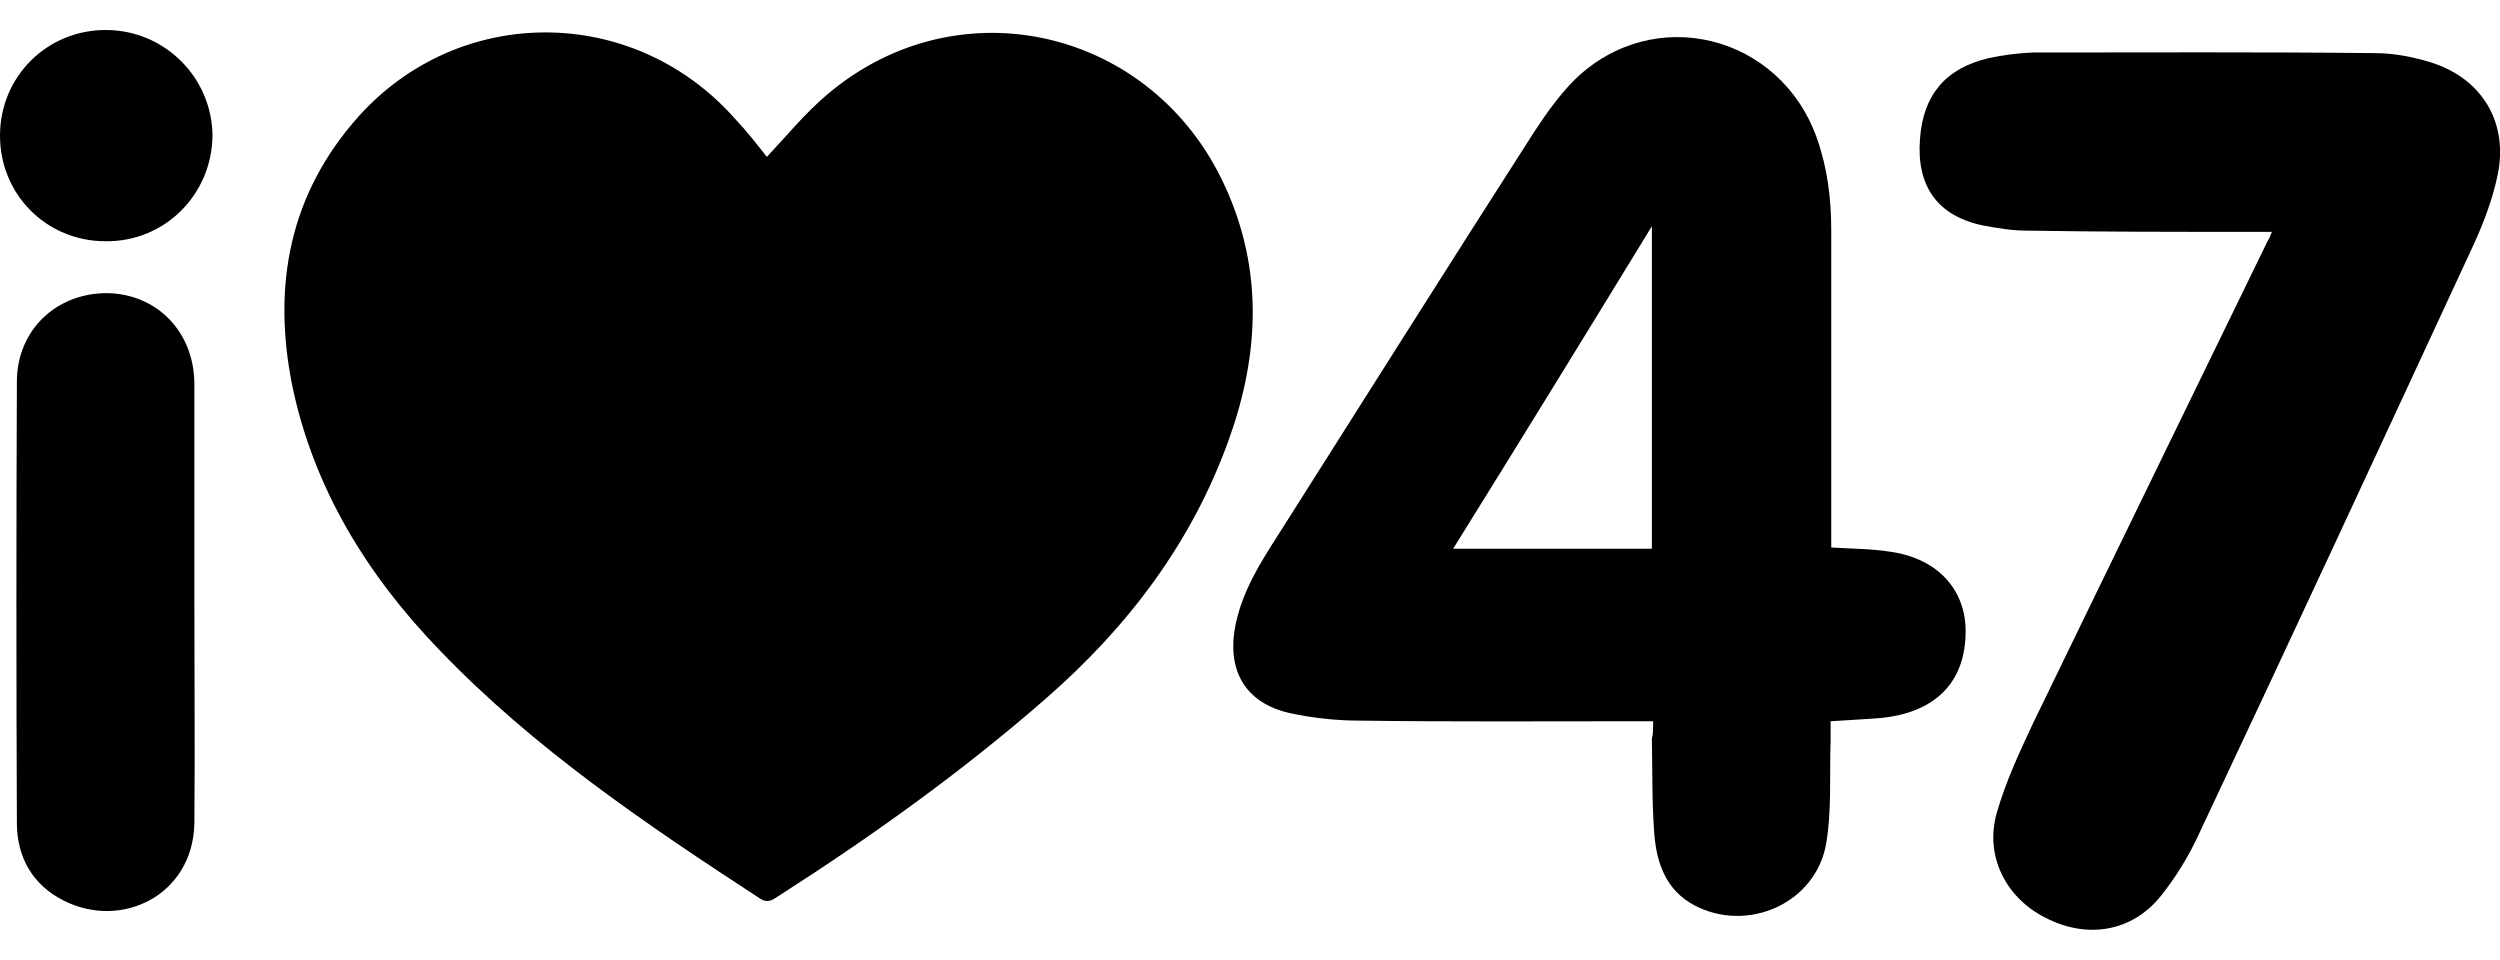 <?xml version="1.0" encoding="utf-8"?>
<!-- Generator: Adobe Illustrator 24.1.2, SVG Export Plug-In . SVG Version: 6.00 Build 0)  -->
<!DOCTYPE svg PUBLIC "-//W3C//DTD SVG 1.1//EN" "http://www.w3.org/Graphics/SVG/1.1/DTD/svg11.dtd">
<svg version="1.1" id="Layer_1" xmlns:x="http://ns.adobe.com/Extensibility/1.0/" xmlns:i="http://ns.adobe.com/AdobeIllustrator/10.0/" xmlns:graph="http://ns.adobe.com/Graphs/1.0/"
	 xmlns="http://www.w3.org/2000/svg" xmlns:xlink="http://www.w3.org/1999/xlink" x="0px" y="0px" viewBox="0 0 400 153.6"
	 style="enable-background:new 0 0 400 153.6;" xml:space="preserve">
<g>
	<path d="M122.7,25.1c3.2-3.4,6.2-7.1,9.8-10.1c21-17.7,52-10.4,63.5,14.8c6.1,13.3,5.5,26.8,0.7,40.3
		c-5.9,16.6-16.2,30.2-29.4,41.7c-13.4,11.7-27.8,22-42.8,31.6c-0.9,0.6-1.7,1.2-3,0.3c-18.1-11.8-36-23.9-51.1-39.6
		c-11.6-12-20.3-26-23.7-42.7C43.6,45.6,46.3,31,57.4,18.6c16.2-18,44-17.9,60.2,0.4C119.5,21,121.2,23.2,122.7,25.1z"/>
	<path d="M264.5,115.4c-1.1,0-2,0-2.8,0c-14.7,0-29.4,0.1-44.1-0.1c-3.7,0-7.5-0.4-11.2-1.2c-7.2-1.6-10.2-6.9-8.7-14.2
		c1.1-5.3,3.9-9.8,6.8-14.3c13.7-21.6,27.3-43.2,41.1-64.7c1.9-2.9,4-5.8,6.4-8.2c12.6-12.2,32.8-7.2,38.7,9.4
		c1.7,4.8,2.3,9.7,2.3,14.8c0,16,0,32,0,48.1c0,0.9,0,1.8,0,2.6c3.4,0.2,6.5,0.2,9.6,0.7c7.4,1.1,11.9,6,11.9,12.7
		c0,8.2-4.9,13.1-13.8,13.9c-2.5,0.2-5,0.3-7.8,0.5c0,1.1,0,2.1,0,3.1c-0.2,5.5,0.2,11.1-0.7,16.4c-1.6,9.6-12.6,14.5-21.2,9.9
		c-4.4-2.4-5.9-6.6-6.3-11.2c-0.4-5.1-0.3-10.3-0.4-15.4C264.5,117.5,264.5,116.6,264.5,115.4z M232.5,87.8c10.8,0,21.3,0,31.8,0
		c0-17.1,0-34.1,0-51.6C253.6,53.7,243.2,70.6,232.5,87.8z"/>
	<path d="M363.5,37.1c-1,0-1.8,0-2.7,0c-12.2,0-24.4,0-36.6-0.2c-2.3,0-4.6-0.4-6.8-0.8c-7.4-1.5-10.8-6.3-10.2-13.9
		c0.5-7,4.1-11.3,11-12.9c2.3-0.5,4.7-0.8,7-0.9c18.3,0,36.5-0.1,54.8,0.1c3,0,6.1,0.6,9,1.5c8.2,2.6,12.4,9.7,10.6,18.1
		c-0.8,3.8-2.2,7.5-3.8,11c-14.6,31.5-29.2,63-44,94.4c-1.6,3.5-3.7,6.9-6.1,9.9c-4.6,5.7-11.8,6.9-18.5,3.4
		c-6.3-3.2-9.7-9.9-7.7-16.8c1.4-4.9,3.6-9.6,5.8-14.3c12.5-25.8,25.1-51.6,37.6-77.3C363.1,38.2,363.2,37.8,363.5,37.1z"/>
	<path d="M31.1,96.4c0,11.8,0.1,23.5,0,35.3c-0.2,11.5-11.6,17.1-20.9,12.4c-5-2.5-7.5-7-7.5-12.4c-0.1-23.5-0.1-47.1,0-70.6
		c0-8.3,6.3-14.2,14.4-14.2c8,0.1,14,6.2,14,14.6C31.1,73.1,31.1,84.8,31.1,96.4z"/>
	<path d="M16.9,38.6C7.4,38.6,0,31.1,0,21.7C0,12.2,7.6,4.7,17.1,4.8c9.3,0.1,16.8,7.6,16.9,16.9C33.9,31.1,26.4,38.7,16.9,38.6z"/>
</g>
</svg>
